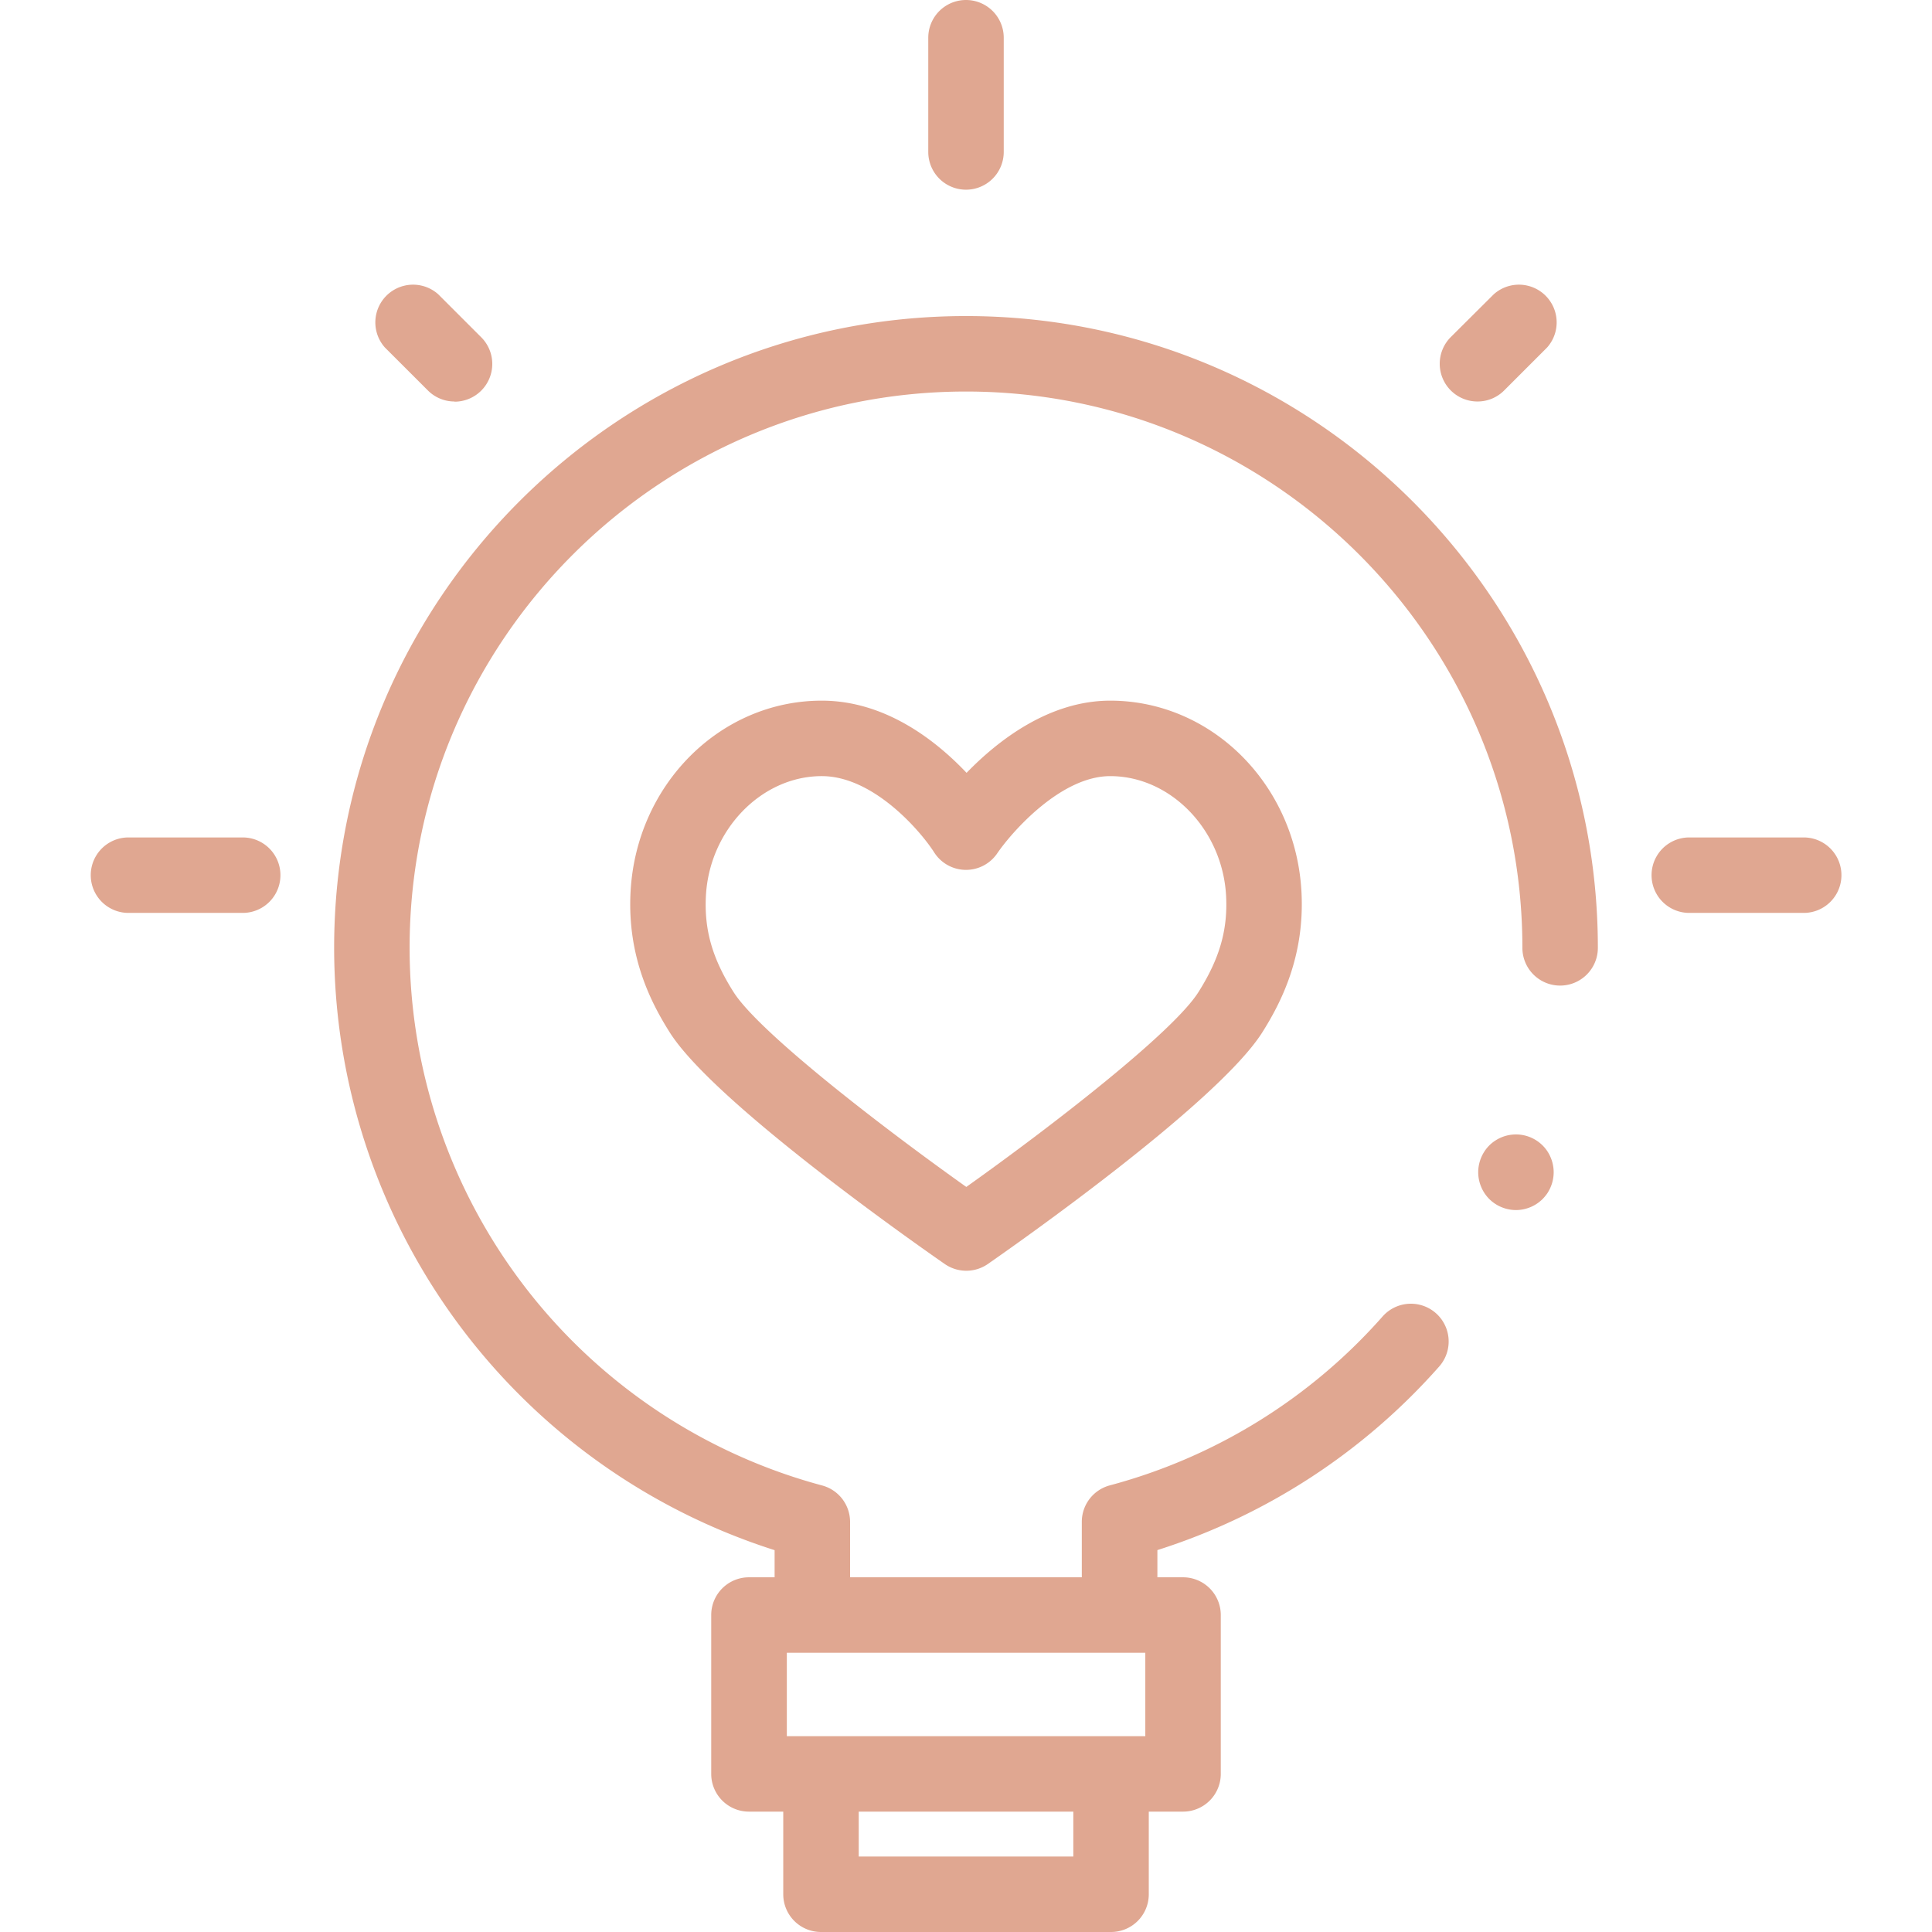 <?xml version="1.0" encoding="UTF-8"?> <svg xmlns="http://www.w3.org/2000/svg" viewBox="0 0 512 512"><title>Collecting Love - Little Love Jar - About</title><path d="M256,50.27a10,10,0,0,1-10-10V10a10,10,0,0,1,20,0V40.27A10,10,0,0,1,256,50.27Z" style="fill:#e0a791"></path><path d="M120.46,106.4a9.93,9.93,0,0,1-7.07-2.93L102,92.09A10,10,0,0,1,116.15,78l11.38,11.38a10,10,0,0,1-7.07,17.07Z" style="fill:#e0a791"></path><path d="M391.54,106.4a10,10,0,0,1-7.07-17.07L395.85,78A10,10,0,0,1,410,92.09l-11.38,11.38A9.93,9.93,0,0,1,391.54,106.4Z" style="fill:#e0a791"></path><path d="M478,241.93H447.68a10,10,0,0,1,0-20H478a10,10,0,0,1,0,20Z" style="fill:#e0a791"></path><path d="M64.32,241.93H34.05a10,10,0,0,1,0-20H64.32a10,10,0,0,1,0,20Z" style="fill:#e0a791"></path><path d="M401.79,320.68a9.85,9.85,0,0,1-2-.2,10.1,10.1,0,0,1-1.87-.57,9.87,9.87,0,0,1-1.73-.92,10.15,10.15,0,0,1-1.52-1.24,10,10,0,0,1-2.16-3.25,10.1,10.1,0,0,1-.57-1.87,10,10,0,0,1-.2-2,9.85,9.85,0,0,1,.2-1.95,10.1,10.1,0,0,1,.57-1.87,10.24,10.24,0,0,1,.92-1.73,9.72,9.72,0,0,1,2.76-2.76,9.87,9.87,0,0,1,1.73-.92,10,10,0,0,1,10.89,2.16,9.63,9.63,0,0,1,2.16,3.25,9.39,9.39,0,0,1,.57,1.87,9.85,9.85,0,0,1,.2,1.95,10,10,0,0,1-.2,2,9.39,9.39,0,0,1-.57,1.87,10.58,10.58,0,0,1-.91,1.73,11.35,11.35,0,0,1-1.25,1.52A10.08,10.08,0,0,1,401.79,320.68Z" style="fill:#e0a791"></path><path d="M256,83.76c-92.33,0-167.45,75.11-167.45,167.43A167.63,167.63,0,0,0,205.28,410.81V418h-6.8a10,10,0,0,0-10,10V470.1a10,10,0,0,0,10,10h9.09V502a10,10,0,0,0,10,10h76.87a10,10,0,0,0,10-10V480.1h9.08a10,10,0,0,0,10-10V428a10,10,0,0,0-10-10h-6.8v-7.21a167,167,0,0,0,74.68-48.65,10,10,0,1,0-15-13.26,147,147,0,0,1-72.29,44.76,10,10,0,0,0-7.42,9.65V418H225.28V403.31a10,10,0,0,0-7.42-9.65A147.6,147.6,0,0,1,108.55,251.19c0-81.29,66.15-147.43,147.45-147.43S403.45,169.9,403.45,251.19a10,10,0,0,0,20,0C423.45,158.87,348.33,83.76,256,83.76ZM284.44,492H227.57V480.1h56.87Zm19.08-54V460.1h-95V438Z" style="fill:#e0a791"></path><path d="M256.08,336.76a10,10,0,0,1-5.7-1.78c-6.21-4.3-61-42.59-72.87-61.35-4.89-7.73-11.3-20-10.41-37.17,1.46-28.48,23.73-50.78,50.68-50.78,16.89,0,30.32,10.63,38.37,19.13,8.2-8.46,21.77-19.13,38.07-19.13,26.95,0,49.22,22.3,50.69,50.78.88,17.13-5.52,29.41-10.41,37.16-12,18.92-66.54,57.07-72.72,61.36A10,10,0,0,1,256.08,336.76Zm-38.3-131.08c-16,0-29.81,14.26-30.71,31.8-.46,9,1.73,16.6,7.34,25.44,6.73,10.63,39.24,35.7,61.67,51.63,22.34-15.88,54.73-40.9,61.51-51.62,5.61-8.87,7.8-16.49,7.34-25.45-.9-17.54-14.68-31.8-30.71-31.8-13.09,0-26.05,14.77-29.94,20.46a10,10,0,0,1-16.71-.24C244,220.29,231.5,205.68,217.78,205.68Z" style="fill:#e0a791"></path></svg> 